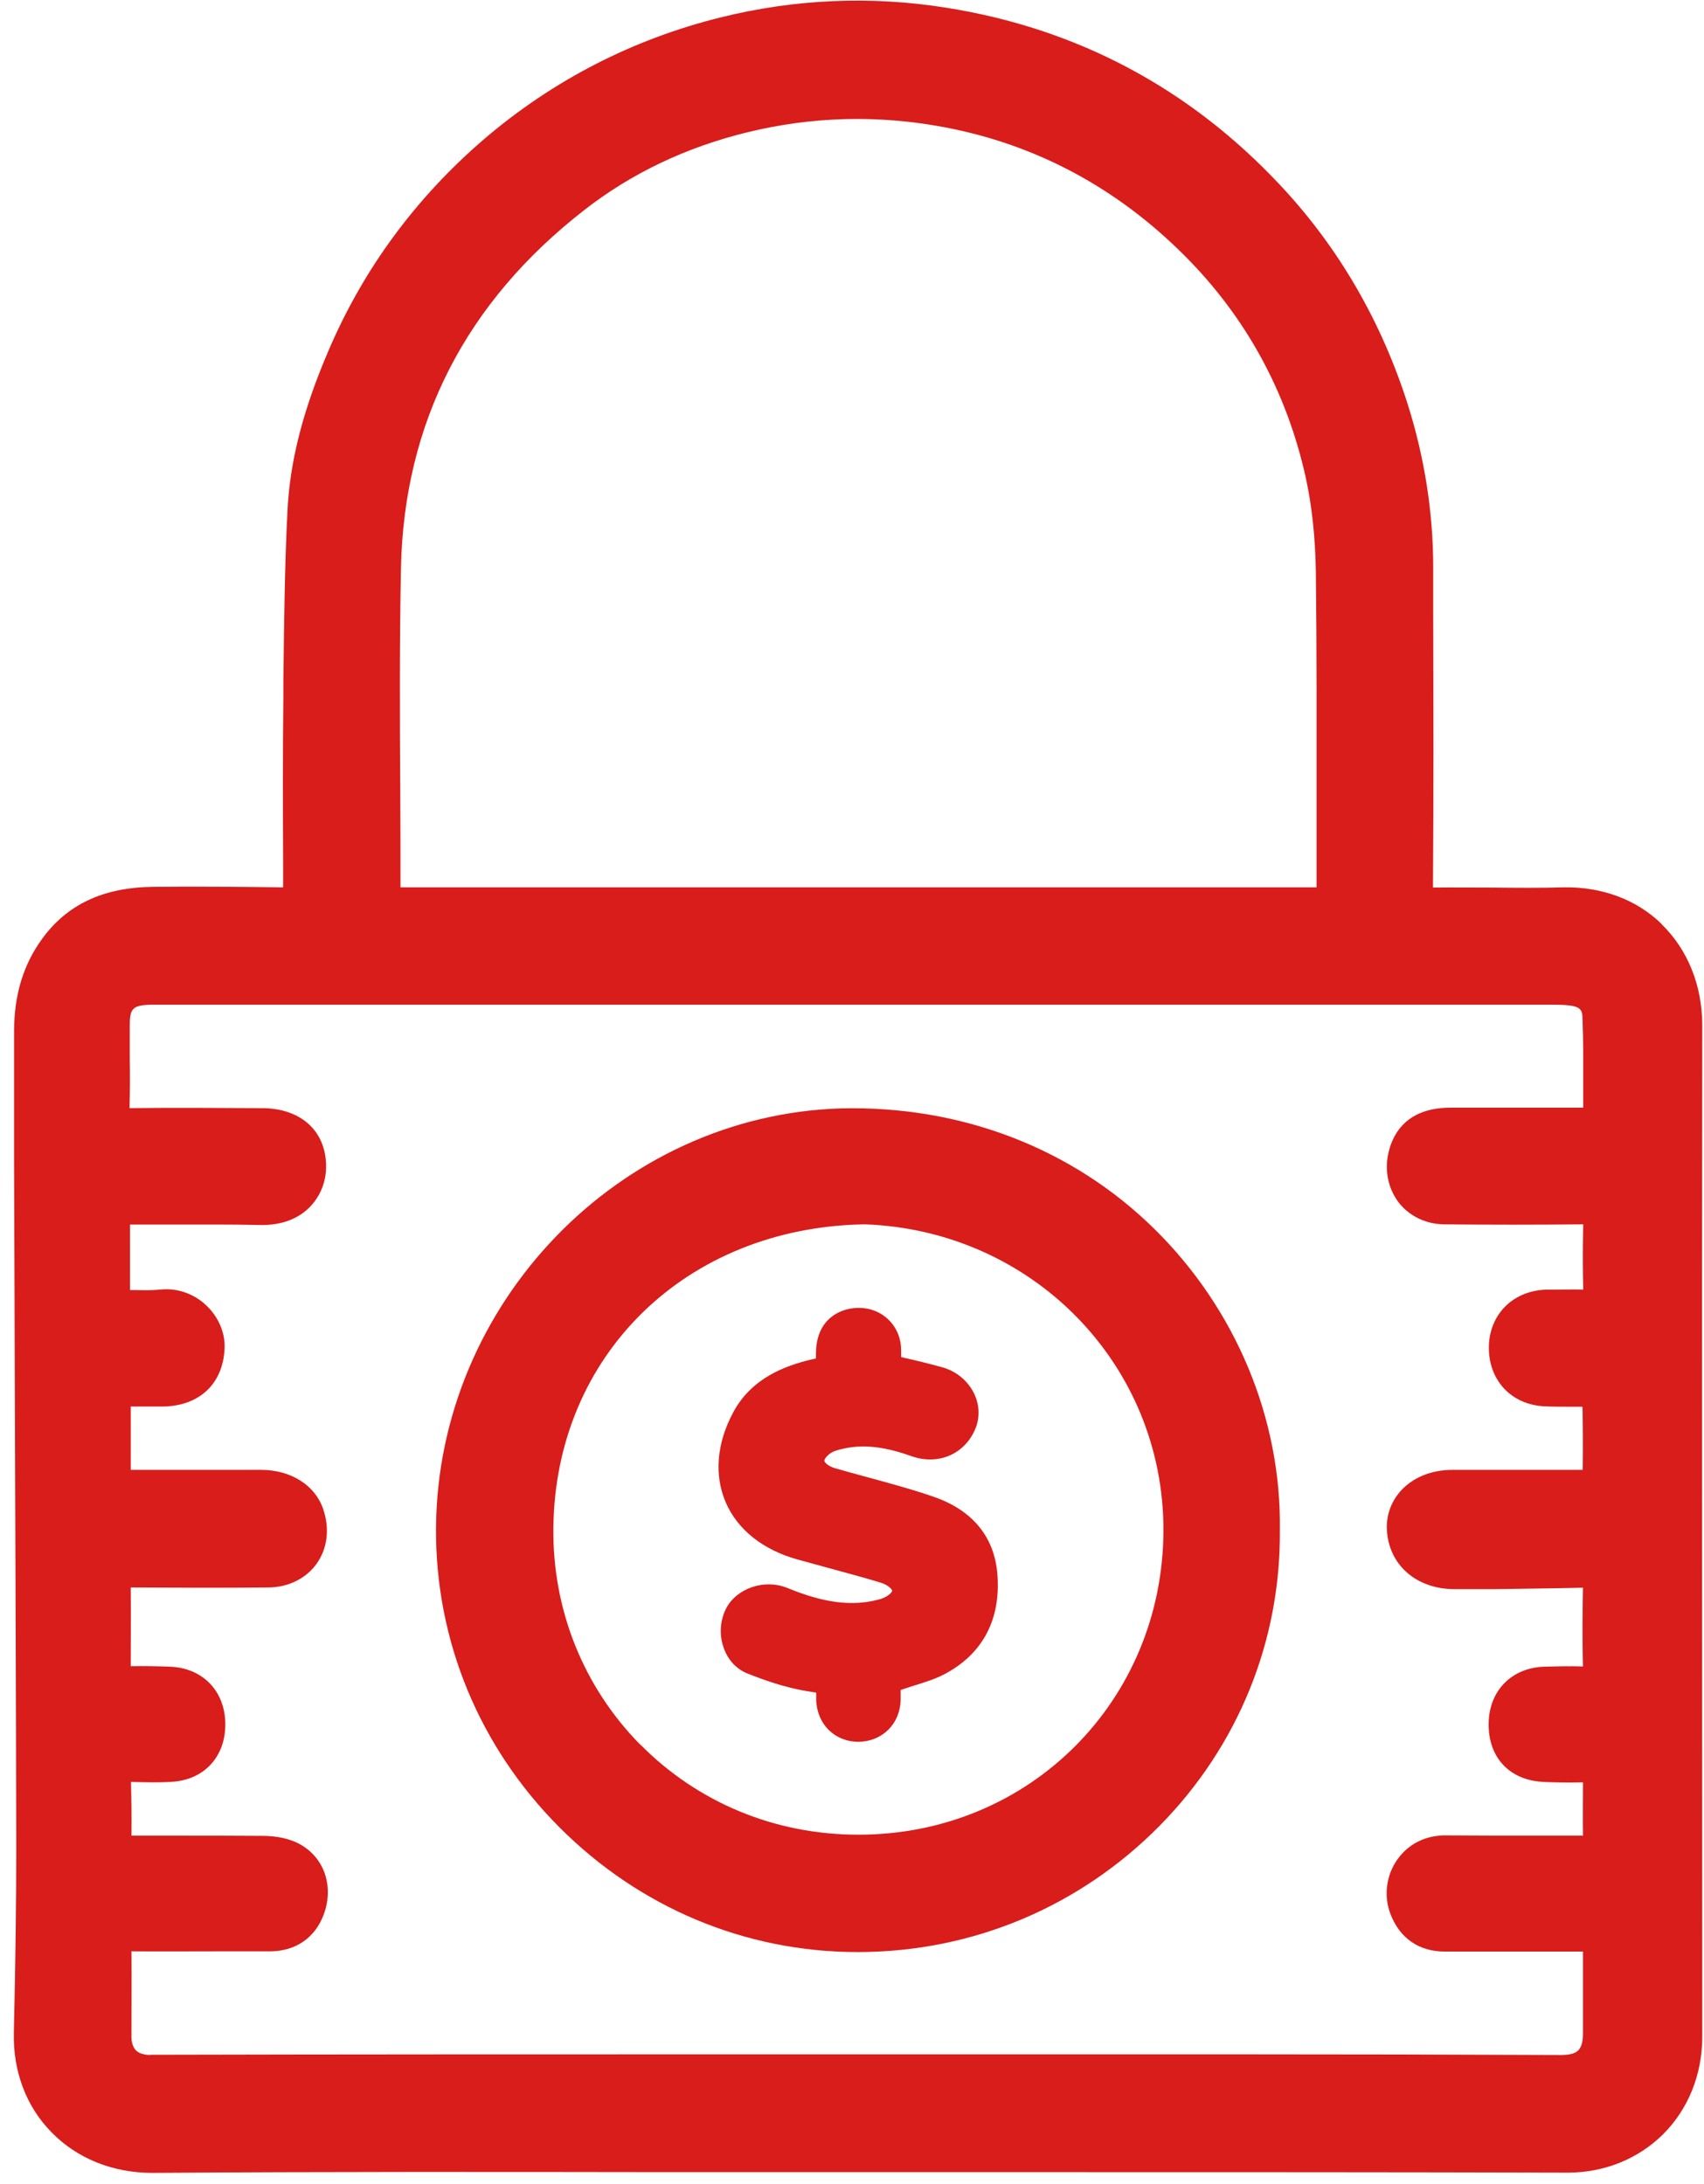<svg width="71" height="91" viewBox="0 0 71 91" fill="none" xmlns="http://www.w3.org/2000/svg">
<g clip-path="url(#clip0_8_1813)">
<path d="M69.227 38.49C68.177 37.47 66.747 36.95 65.177 36.97C64.197 37 63.207 36.99 62.227 36.98C61.387 36.98 60.547 36.97 59.707 36.98C59.737 33.17 59.727 29.35 59.717 25.54V23.65C59.717 21.35 59.357 19.07 58.657 16.85C57.557 13.39 55.777 10.31 53.347 7.72C49.557 3.67 44.867 1.18 39.417 0.32C36.277 -0.18 33.127 -0.04 30.047 0.72C26.367 1.63 23.047 3.34 20.177 5.79C17.337 8.23 15.147 11.19 13.687 14.61C12.627 17.08 12.077 19.21 11.977 21.3C11.857 23.66 11.837 26.06 11.807 28.38V29.06C11.777 31.41 11.787 33.77 11.797 36.12V36.97C9.997 36.95 8.187 36.93 6.387 36.95C4.307 36.97 2.787 37.68 1.737 39.14C0.967 40.21 0.587 41.46 0.587 42.97V45.22C0.587 46.31 0.587 47.39 0.587 48.48L0.617 57.7C0.637 64.11 0.667 70.51 0.677 76.92C0.677 79.22 0.647 81.69 0.577 84.69C0.537 86.3 1.097 87.78 2.157 88.85C3.217 89.93 4.697 90.53 6.337 90.53H6.387C13.487 90.48 20.717 90.49 27.697 90.5H35.737H43.747C50.927 90.5 58.107 90.5 65.297 90.52H65.327C66.847 90.52 68.257 89.95 69.297 88.92C70.347 87.87 70.927 86.43 70.927 84.86C70.927 70.81 70.907 56.77 70.927 42.72C70.927 41.07 70.327 39.56 69.217 38.49H69.227ZM16.707 23.65C16.837 17.61 19.407 12.59 24.347 8.75C26.307 7.22 28.597 6.13 31.147 5.51C33.837 4.85 36.597 4.78 39.347 5.3C43.167 6.02 46.527 7.82 49.347 10.64C51.917 13.21 53.617 16.33 54.407 19.9C54.667 21.09 54.807 22.41 54.827 23.85C54.867 27.03 54.857 30.27 54.857 33.39V36.97H16.687C16.687 35.63 16.687 34.28 16.677 32.94C16.657 29.89 16.647 26.74 16.707 23.65ZM6.317 85.62C6.107 85.62 5.827 85.59 5.667 85.43C5.497 85.26 5.467 84.96 5.477 84.79V84.68C5.477 83.57 5.487 82.46 5.477 81.3C6.707 81.31 7.947 81.3 9.187 81.3H11.247C12.307 81.3 13.127 80.74 13.487 79.77C13.907 78.64 13.547 77.48 12.587 76.89C12.067 76.57 11.447 76.5 11.027 76.49C9.807 76.48 8.587 76.48 7.357 76.48H5.477C5.487 75.73 5.477 74.98 5.457 74.24C6.097 74.26 6.627 74.27 7.107 74.24C8.497 74.18 9.417 73.19 9.387 71.78C9.357 70.43 8.427 69.49 7.077 69.44C6.547 69.42 6.007 69.41 5.447 69.42C5.447 68.34 5.457 67.25 5.447 66.14C7.347 66.15 9.257 66.16 11.157 66.14C12.017 66.14 12.767 65.76 13.207 65.13C13.647 64.5 13.747 63.67 13.457 62.85C13.117 61.87 12.107 61.24 10.877 61.24C9.557 61.24 8.247 61.24 6.927 61.24H5.447C5.447 60.35 5.447 59.47 5.447 58.6C5.647 58.6 5.837 58.6 6.027 58.6C6.297 58.6 6.567 58.6 6.837 58.6C8.337 58.56 9.297 57.63 9.357 56.18C9.387 55.52 9.097 54.86 8.587 54.38C8.067 53.89 7.357 53.65 6.667 53.73C6.367 53.76 6.037 53.76 5.687 53.75C5.597 53.75 5.507 53.75 5.417 53.75C5.417 52.84 5.417 51.93 5.417 51.02C5.977 51.02 6.537 51.02 7.097 51.02C8.367 51.02 9.647 51.01 10.917 51.04C11.687 51.04 12.377 50.81 12.867 50.33C13.327 49.88 13.587 49.27 13.587 48.6C13.587 47.13 12.547 46.18 10.937 46.17H10.697C8.927 46.16 7.167 46.15 5.397 46.17C5.417 45.47 5.417 44.76 5.407 44.06C5.407 43.61 5.407 43.16 5.407 42.71C5.407 42.02 5.537 41.89 6.237 41.86C6.447 41.86 6.657 41.86 6.857 41.86H64.647C64.887 41.86 65.137 41.86 65.377 41.89C65.897 41.95 65.927 42.13 65.937 42.41C65.977 43.37 65.967 44.32 65.967 45.28C65.967 45.57 65.967 45.86 65.967 46.15H64.067C62.857 46.15 61.647 46.15 60.437 46.15C58.477 46.15 57.967 47.4 57.827 48.15C57.697 48.88 57.877 49.61 58.327 50.16C58.767 50.69 59.437 51 60.157 51.01C62.067 51.03 63.977 51.03 65.967 51.01C65.947 51.96 65.947 52.85 65.967 53.73C65.597 53.72 65.227 53.73 64.867 53.73H64.477C63.097 53.75 62.097 54.7 62.037 56.04C61.987 57.45 62.917 58.5 64.307 58.59C64.687 58.61 65.067 58.61 65.447 58.61C65.607 58.61 65.777 58.61 65.937 58.61C65.957 59.49 65.957 60.37 65.947 61.24H64.587C63.237 61.24 61.887 61.24 60.527 61.24C59.657 61.24 58.907 61.54 58.397 62.08C57.977 62.53 57.757 63.11 57.787 63.73C57.857 65.2 59.017 66.21 60.607 66.21H62.277C63.477 66.19 64.677 66.18 65.957 66.15C65.937 67.26 65.927 68.34 65.957 69.43C65.377 69.41 64.807 69.43 64.337 69.44C62.987 69.49 62.057 70.43 62.027 71.78C61.997 73.21 62.887 74.17 64.297 74.24C64.837 74.27 65.377 74.27 65.957 74.26C65.957 74.99 65.947 75.73 65.957 76.48C65.247 76.48 64.537 76.48 63.827 76.48C62.647 76.48 61.467 76.48 60.287 76.47C59.417 76.45 58.687 76.82 58.227 77.47C57.767 78.11 57.647 78.97 57.927 79.72C58.307 80.74 59.107 81.31 60.207 81.31H65.957V82.43C65.957 83.2 65.957 83.98 65.957 84.75C65.957 84.93 65.937 85.25 65.757 85.43C65.597 85.59 65.317 85.61 65.087 85.62C60.547 85.6 56.007 85.59 51.467 85.59C49.297 85.59 47.137 85.59 44.967 85.59H38.467H30.957C22.707 85.59 14.467 85.59 6.217 85.61L6.317 85.62Z" fill="#D81D1B"/>
<path d="M35.777 81.33C40.527 81.32 44.977 79.45 48.317 76.07C51.587 72.75 53.367 68.38 53.327 63.75C53.397 59.12 51.497 54.55 48.107 51.21C44.667 47.82 40.017 46.06 35.047 46.18C25.807 46.46 18.237 54.3 18.167 63.66C18.137 68.34 19.957 72.77 23.307 76.13C26.647 79.48 31.057 81.33 35.727 81.33H35.777ZM26.677 72.69C24.307 70.28 23.017 67.07 23.057 63.65C23.137 56.45 28.597 51.13 36.027 51.01C43.037 51.26 48.497 56.87 48.477 63.78C48.447 70.88 42.877 76.44 35.777 76.44H35.757C32.287 76.44 29.067 75.1 26.677 72.68V72.69Z" fill="#D81D1B"/>
<path d="M35.787 72.57C36.767 72.55 37.507 71.82 37.527 70.82C37.527 70.72 37.527 70.62 37.527 70.52C37.527 70.49 37.527 70.44 37.527 70.41C37.707 70.35 37.897 70.29 38.077 70.23C38.497 70.1 38.937 69.97 39.357 69.75C40.947 68.91 41.707 67.47 41.557 65.59C41.437 64.04 40.527 62.93 38.927 62.37C38.007 62.05 37.067 61.8 36.157 61.55C35.697 61.43 35.247 61.3 34.787 61.17C34.477 61.08 34.347 60.91 34.347 60.86C34.347 60.78 34.527 60.53 34.827 60.44C35.757 60.15 36.727 60.22 37.977 60.67C38.547 60.87 39.137 60.85 39.637 60.61C40.117 60.38 40.487 59.96 40.677 59.43C40.837 58.97 40.797 58.46 40.557 58C40.287 57.49 39.807 57.11 39.237 56.96C38.727 56.82 38.207 56.69 37.667 56.57L37.547 56.54C37.547 56.45 37.547 56.35 37.547 56.26C37.547 55.71 37.317 55.22 36.917 54.89C36.517 54.56 35.997 54.43 35.447 54.52C35.017 54.59 33.997 54.93 33.997 56.42V56.6C33.997 56.6 33.937 56.61 33.907 56.62L33.767 56.65C32.747 56.9 31.307 57.4 30.537 58.87C29.857 60.15 29.757 61.47 30.237 62.59C30.727 63.73 31.787 64.57 33.217 64.97C33.617 65.08 34.017 65.19 34.417 65.3C35.177 65.51 35.947 65.71 36.697 65.94C37.027 66.04 37.167 66.23 37.177 66.27C37.177 66.34 36.977 66.56 36.587 66.65C35.207 67.01 33.887 66.6 32.777 66.15C31.847 65.78 30.697 66.17 30.257 67.01C29.997 67.52 29.957 68.14 30.167 68.69C30.347 69.18 30.697 69.55 31.157 69.73C31.817 69.99 32.697 70.31 33.627 70.46L33.807 70.49C33.877 70.5 33.947 70.51 34.007 70.52C34.007 70.61 34.007 70.72 34.007 70.81C34.037 71.84 34.777 72.57 35.777 72.57H35.817H35.787Z" fill="#D81D1B"/>
</g>
<defs>
<clipPath id="clip0_8_1813">
<rect width="70.35" height="90.5" fill="white" transform="translate(0.587 0.02)"/>
</clipPath>
</defs>
</svg>
